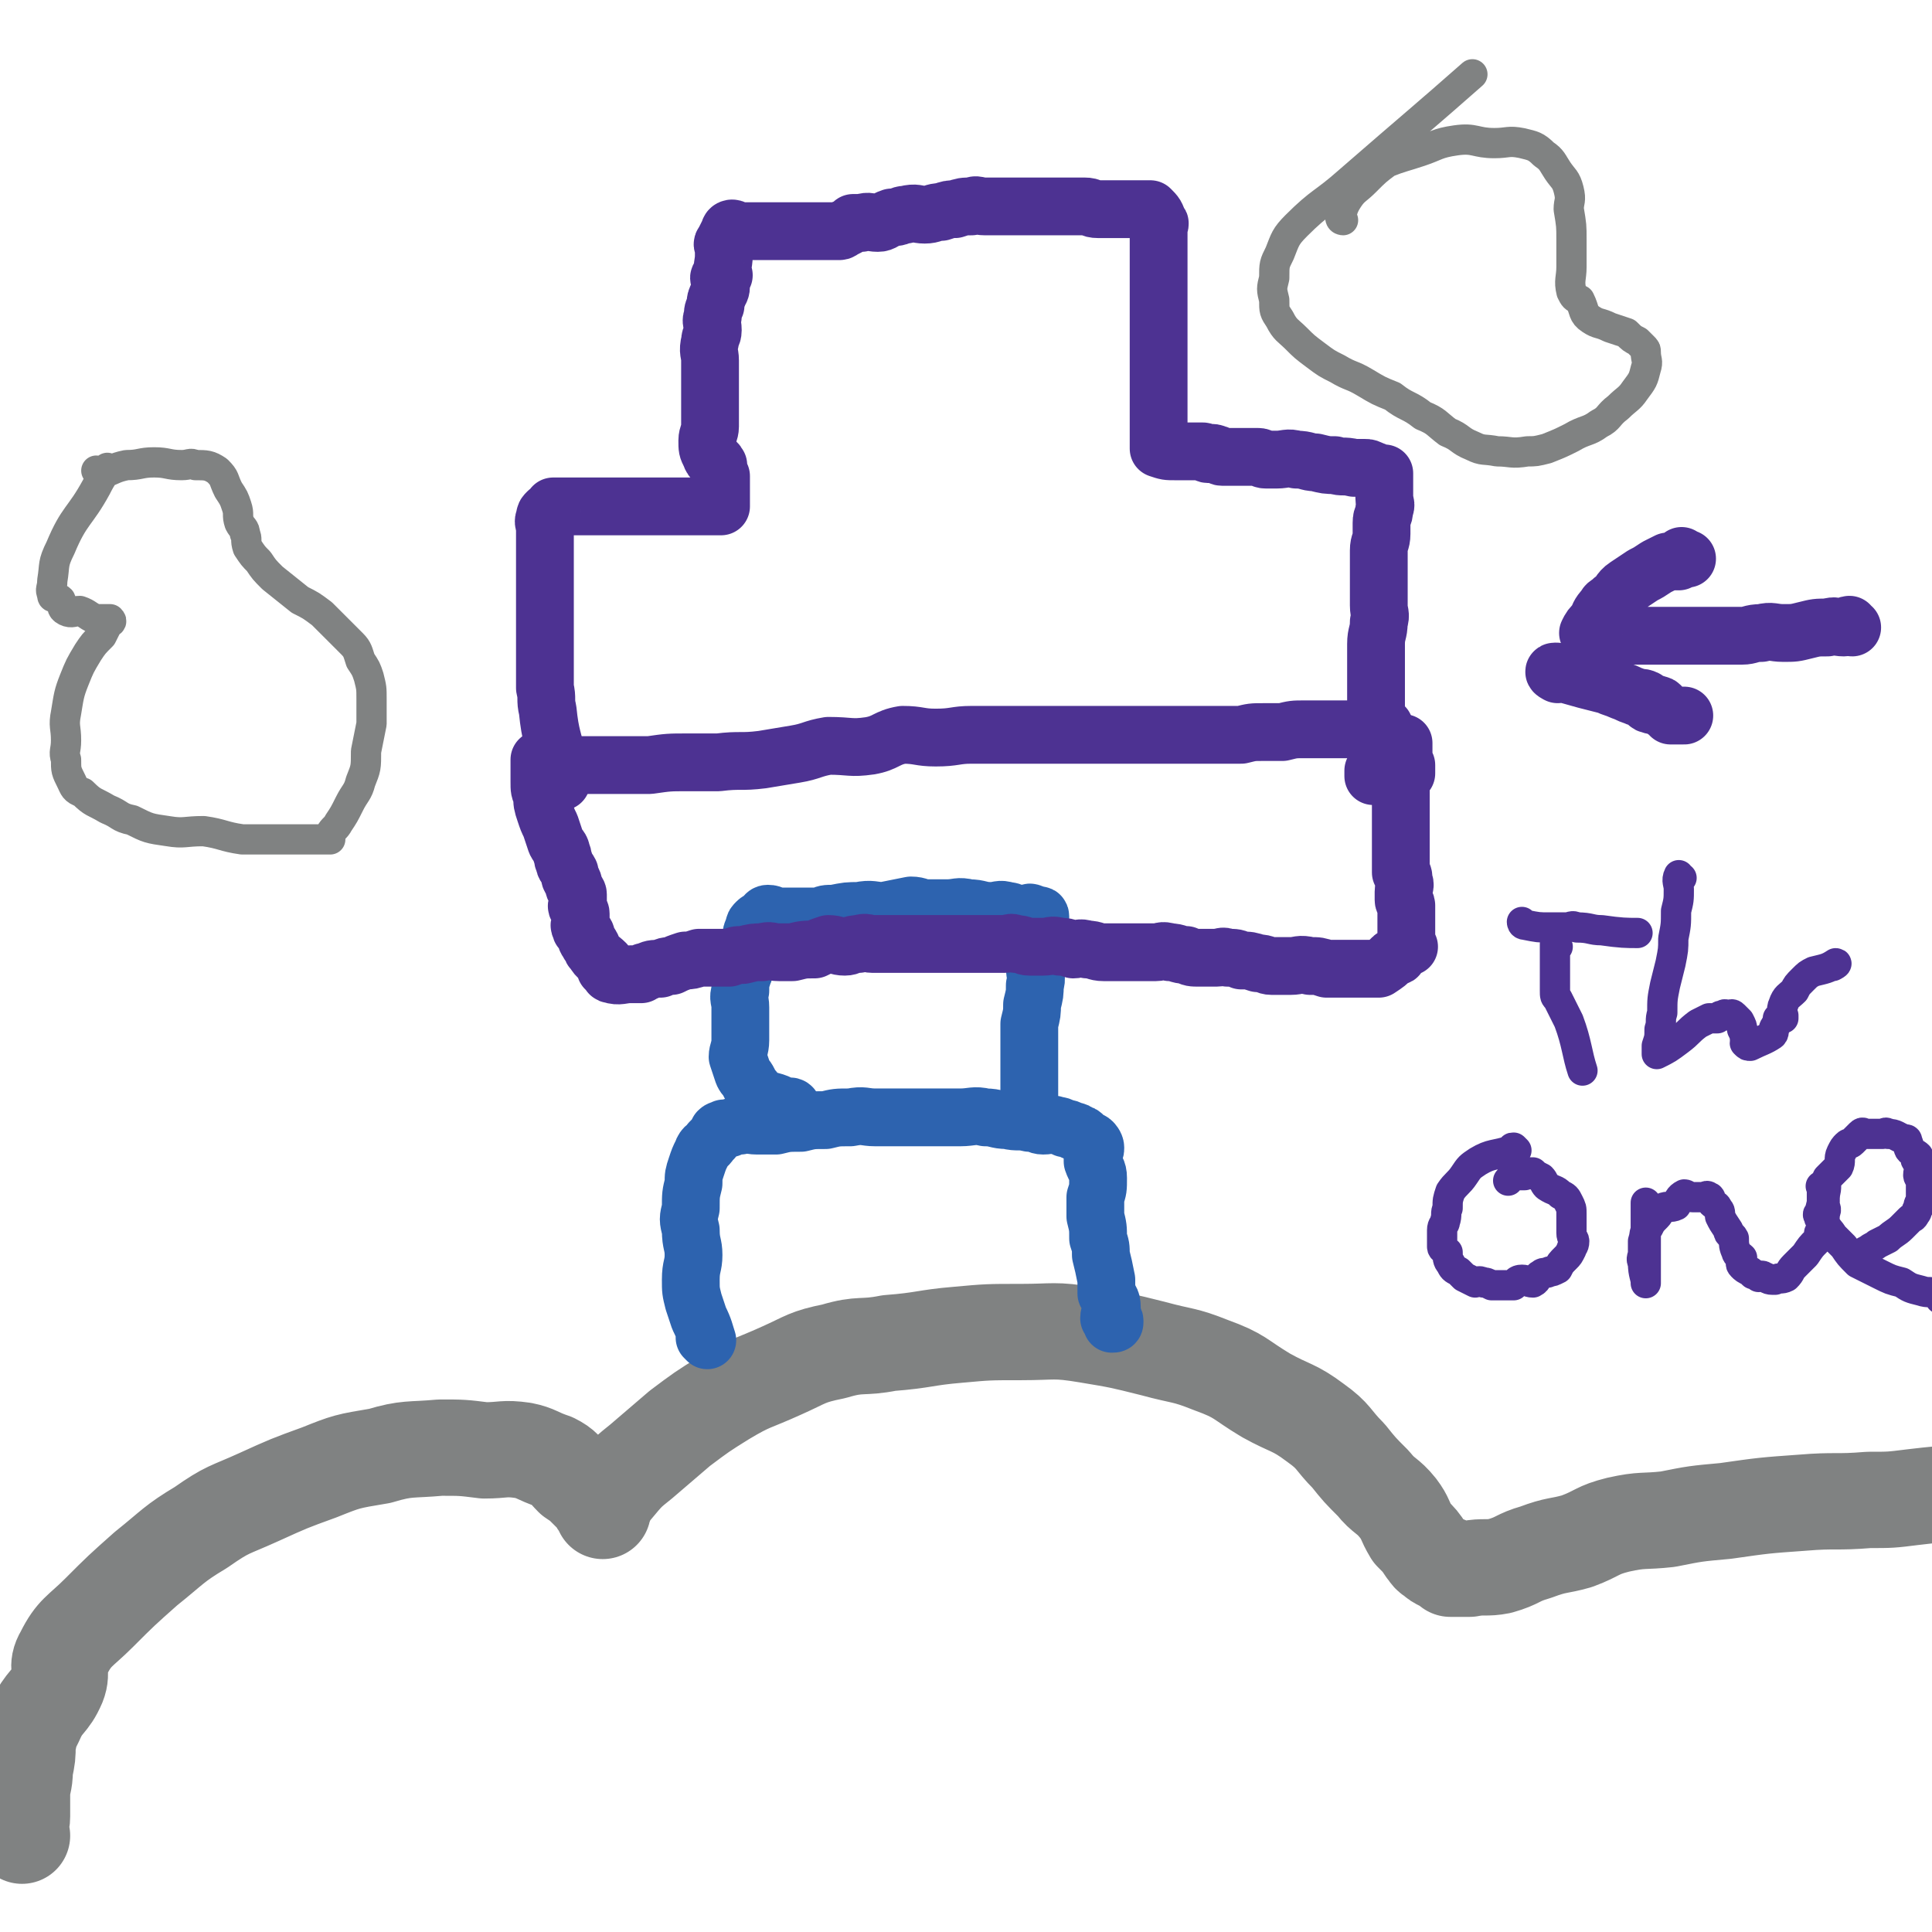 <svg viewBox='0 0 702 702' version='1.1' xmlns='http://www.w3.org/2000/svg' xmlns:xlink='http://www.w3.org/1999/xlink'><g fill='none' stroke='#808282' stroke-width='35' stroke-linecap='round' stroke-linejoin='round'><path d='M8,667c0,0 0,0 -1,-1 0,-3 1,-3 1,-6 0,-4 0,-4 0,-8 0,-4 1,-4 1,-9 1,-5 1,-5 1,-9 1,-5 1,-5 3,-9 3,-7 5,-6 8,-13 2,-5 -1,-6 2,-11 4,-8 6,-8 13,-15 8,-8 8,-8 17,-16 10,-8 10,-9 20,-15 10,-7 10,-6 21,-11 11,-5 11,-5 22,-9 10,-4 10,-4 22,-6 10,-3 11,-2 22,-3 8,0 8,0 16,1 7,0 7,-1 14,0 5,1 5,2 11,4 4,2 4,3 7,6 3,2 3,2 6,5 1,1 1,1 2,2 1,1 1,2 2,3 1,1 1,0 1,1 0,0 0,1 0,1 0,-1 0,-1 1,-3 1,-3 1,-3 3,-5 5,-6 5,-6 10,-10 7,-6 7,-6 14,-12 8,-6 8,-6 16,-11 10,-6 10,-5 21,-10 9,-4 9,-5 19,-7 10,-3 10,-1 20,-3 13,-1 13,-2 25,-3 11,-1 11,-1 23,-1 12,0 12,-1 24,1 12,2 12,2 24,5 11,3 11,2 21,6 11,4 10,5 20,11 9,5 10,4 18,10 7,5 6,6 12,12 4,5 4,5 9,10 4,5 5,4 9,9 3,4 2,4 5,9 3,3 3,3 5,6 1,1 1,2 3,3 1,1 1,1 3,2 1,0 1,0 2,1 0,0 0,0 1,1 1,0 1,0 3,0 2,0 2,0 4,0 5,-1 6,0 11,-1 7,-2 6,-3 13,-5 8,-3 8,-2 15,-4 8,-3 7,-4 15,-6 9,-2 9,-1 18,-2 10,-2 10,-2 21,-3 14,-2 14,-2 28,-3 12,-1 12,0 24,-1 8,0 8,0 16,-1 8,-1 11,-1 17,-2 '/></g>
<g fill='none' stroke='#2D63AF' stroke-width='21' stroke-linecap='round' stroke-linejoin='round'><path d='M257,487c0,0 -1,-1 -1,-1 0,0 1,1 1,1 -1,-3 -1,-4 -3,-8 -1,-3 -1,-3 -2,-6 -1,-4 -1,-4 -1,-8 0,-5 1,-5 1,-9 0,-4 -1,-4 -1,-9 -1,-4 -1,-4 0,-8 0,-5 0,-5 1,-9 0,-3 0,-3 1,-6 1,-3 1,-3 2,-5 1,-3 2,-2 3,-4 2,-2 2,-2 3,-4 1,-1 1,0 2,-1 1,0 1,0 2,0 2,-1 2,-1 4,-1 3,-1 3,0 6,0 4,0 4,0 7,0 4,-1 4,-1 9,-1 4,-1 4,-1 9,-1 4,-1 4,-1 9,-1 5,-1 5,0 9,0 6,0 6,0 11,0 6,0 6,0 12,0 4,0 4,0 8,0 4,0 5,-1 9,0 4,0 4,1 8,1 4,1 4,0 8,1 3,0 3,1 5,1 3,0 3,-1 5,0 1,0 1,0 3,1 1,0 1,0 3,1 1,0 1,0 2,1 1,0 1,0 2,1 1,1 1,1 2,2 0,0 0,-1 1,0 0,0 1,1 1,2 0,1 0,1 -1,2 0,2 0,2 0,3 1,3 2,3 2,6 0,4 0,4 -1,7 0,4 0,4 0,7 1,4 1,4 1,8 1,3 1,3 1,6 1,4 1,4 2,9 0,2 0,2 0,5 1,2 2,2 2,5 0,2 -1,2 -1,4 1,1 2,0 2,1 0,1 0,1 -1,1 '/><path d='M288,403c0,0 0,-1 -1,-1 0,0 0,1 0,1 -3,-1 -3,-2 -7,-3 -1,0 -2,1 -3,0 -2,-2 -2,-2 -3,-4 -1,-1 -1,-1 -2,-3 -1,-2 -1,-1 -2,-3 -1,-3 -1,-3 -2,-6 0,-2 1,-3 1,-6 0,-2 0,-2 0,-5 0,-4 0,-4 0,-7 0,-3 -1,-3 0,-6 0,-3 0,-3 1,-6 1,-2 0,-2 1,-5 0,-2 0,-2 1,-4 1,-2 1,-2 1,-4 0,-2 0,-2 1,-4 0,-1 0,-1 1,-2 1,-1 1,0 2,-1 1,-1 1,-2 2,-2 2,0 2,1 3,1 2,0 2,0 3,0 3,0 3,0 5,0 4,0 4,0 8,0 2,-1 2,-1 5,-1 5,-1 5,-1 9,-1 5,-1 5,0 9,0 5,-1 5,-1 10,-2 3,0 3,1 6,1 4,0 4,0 7,0 4,0 4,-1 8,0 4,0 4,1 8,1 3,0 3,-1 6,0 2,0 2,1 3,1 2,0 2,0 4,0 1,0 1,-1 2,0 1,0 1,0 2,1 0,0 1,-1 1,0 0,4 0,4 -1,9 0,2 1,2 0,4 0,3 0,2 -1,5 0,4 1,4 0,7 0,3 0,3 -1,7 0,3 0,3 -1,7 0,4 0,4 0,9 0,3 0,3 0,6 0,3 0,3 0,6 0,3 0,3 0,5 0,1 0,1 0,2 0,1 0,1 0,1 0,1 0,1 0,2 '/></g>
<g fill='none' stroke='#4D3292' stroke-width='21' stroke-linecap='round' stroke-linejoin='round'><path d='M204,284c0,0 -1,0 -1,-1 0,-2 0,-3 0,-5 -2,-10 -3,-10 -4,-20 -1,-4 0,-4 -1,-8 0,-5 0,-5 0,-10 0,-5 0,-5 0,-9 0,-4 0,-4 0,-8 0,-4 0,-4 0,-8 0,-4 0,-4 0,-8 0,-3 0,-3 0,-7 0,-3 0,-3 0,-6 0,-1 0,-1 0,-2 0,-2 -1,-2 0,-4 0,-1 0,-1 1,-2 0,0 0,0 1,0 1,-1 0,-1 1,-2 1,0 1,0 2,0 2,0 2,0 3,0 1,0 1,0 2,0 1,0 1,0 3,0 0,0 0,0 1,0 1,0 1,0 2,0 2,0 2,0 3,0 1,0 1,0 2,0 0,0 0,0 1,0 2,0 2,0 3,0 1,0 1,0 1,0 1,0 1,0 1,0 0,0 -1,0 -1,0 3,0 4,0 8,0 1,0 1,0 2,0 2,0 2,0 3,0 1,0 1,0 2,0 1,0 1,0 2,0 1,0 1,0 2,0 1,0 1,0 2,0 1,0 1,0 2,0 1,0 1,0 2,0 0,0 0,0 1,0 1,0 1,0 2,0 3,0 3,0 6,0 1,0 1,0 2,0 1,0 1,0 1,0 1,0 1,0 1,0 0,-3 0,-3 0,-6 0,-3 0,-3 0,-5 -1,-2 -1,-2 -1,-4 -1,-2 -2,-1 -3,-4 -1,-2 -1,-2 -1,-5 0,-2 1,-3 1,-5 0,-2 0,-2 0,-5 0,-4 0,-4 0,-7 0,-3 0,-3 0,-6 0,-3 0,-3 0,-6 0,-3 -1,-3 0,-7 0,-2 1,-2 1,-4 0,-3 -1,-3 0,-5 0,-2 0,-2 1,-4 0,-2 0,-2 1,-4 0,-1 1,-1 1,-3 0,-1 0,-1 0,-2 -1,-1 -1,-1 0,-2 0,-1 1,0 1,0 0,0 0,0 0,0 -1,-3 0,-4 0,-7 0,-1 0,-1 0,-2 0,-1 0,-1 0,-1 0,-1 -1,-1 0,-2 1,-2 1,-2 2,-4 0,-1 1,-1 1,-1 1,0 1,1 1,1 0,0 -1,0 0,0 2,0 3,0 5,0 3,0 3,0 5,0 1,0 1,0 2,0 1,0 1,0 3,0 2,0 2,0 3,0 1,0 1,0 2,0 1,0 1,0 2,0 1,0 1,0 2,0 2,0 2,0 3,0 1,0 1,0 2,0 1,0 1,0 2,0 1,0 1,0 2,0 1,0 1,0 2,0 2,0 2,0 3,0 1,0 1,-1 2,-1 2,-1 2,-1 3,-2 2,0 2,0 3,0 3,-1 3,0 6,0 2,0 2,-1 5,-2 3,0 3,-1 5,-1 4,-1 4,0 7,0 3,0 3,-1 6,-1 3,-1 3,-1 5,-1 3,-1 3,-1 6,-1 2,-1 2,0 5,0 3,0 3,0 6,0 2,0 2,0 4,0 2,0 2,0 4,0 3,0 3,0 5,0 2,0 2,0 3,0 2,0 2,0 4,0 1,0 1,0 2,0 2,0 2,0 3,0 1,0 1,0 2,0 1,0 1,0 2,0 0,0 0,0 1,0 3,0 2,1 5,1 2,0 2,0 3,0 1,0 1,0 2,0 1,0 1,0 2,0 0,0 0,0 1,0 3,0 3,0 6,0 1,0 1,0 2,0 1,0 1,0 2,0 0,0 0,0 1,0 2,2 2,2 3,5 1,0 0,1 0,1 0,1 0,1 0,1 0,1 0,1 0,1 0,3 0,3 0,6 0,1 0,1 0,2 0,2 0,2 0,3 0,2 0,2 0,3 0,2 0,2 0,3 0,2 0,2 0,3 0,3 0,3 0,5 0,3 0,3 0,6 0,3 0,3 0,6 0,2 0,2 0,4 0,3 0,3 0,6 0,2 0,2 0,4 0,4 0,4 0,7 0,2 0,2 0,5 0,2 0,2 0,3 0,3 0,3 0,5 0,1 0,1 0,2 0,2 0,2 0,4 0,0 0,0 0,0 0,1 0,2 0,2 3,1 3,1 6,1 2,0 2,0 4,0 1,0 1,0 3,0 1,0 1,0 3,0 1,0 1,1 2,1 1,0 1,-1 3,0 1,0 1,1 2,1 1,0 1,0 2,0 1,0 1,0 2,0 1,0 1,0 2,0 1,0 1,0 2,0 1,0 1,0 3,0 1,0 1,0 2,0 2,0 1,1 3,1 2,0 2,0 4,0 3,0 4,-1 7,0 4,0 4,1 7,1 4,1 4,1 7,1 3,1 3,0 7,1 2,0 2,0 4,0 1,0 1,0 3,1 1,0 1,1 3,1 0,0 0,0 1,0 0,0 0,0 0,1 0,4 0,4 0,8 0,0 0,0 0,0 0,2 1,2 0,4 0,3 -1,2 -1,5 0,2 0,2 0,4 0,3 -1,3 -1,6 0,3 0,3 0,6 0,4 0,4 0,8 0,3 0,3 0,6 0,3 1,3 0,6 0,4 -1,4 -1,8 0,3 0,3 0,6 0,3 0,3 0,5 0,2 0,2 0,4 0,2 0,2 0,5 0,2 0,2 0,4 0,2 0,2 0,4 0,2 0,2 0,4 0,1 0,1 0,1 0,1 0,1 0,2 0,1 0,1 0,2 0,1 0,1 0,1 0,1 0,1 0,2 0,3 1,4 0,7 0,0 0,-1 -1,-1 0,0 0,1 0,1 0,1 0,1 0,1 '/><path d='M205,278c0,0 -1,-1 -1,-1 0,0 1,1 2,1 9,0 9,0 19,0 6,0 6,0 11,0 7,-1 7,-1 14,-1 5,0 5,0 11,0 8,-1 8,0 16,-1 6,-1 6,-1 12,-2 6,-1 6,-2 12,-3 8,0 8,1 15,0 6,-1 6,-3 12,-4 6,0 6,1 12,1 7,0 7,-1 13,-1 6,0 6,0 12,0 5,0 5,0 11,0 5,0 5,0 11,0 6,0 6,0 12,0 5,0 5,0 10,0 5,0 5,0 11,0 5,0 5,0 11,0 5,0 5,0 10,0 5,0 5,0 10,0 4,-1 4,-1 8,-1 4,0 4,0 7,0 4,-1 4,-1 8,-1 3,0 3,0 5,0 3,0 3,0 5,0 3,0 3,0 5,0 2,0 2,0 4,0 1,0 1,0 3,0 1,0 1,0 3,0 1,0 1,0 2,0 0,-1 0,-1 1,-2 0,0 1,1 1,1 '/><path d='M204,276c0,0 0,-1 -1,-1 0,0 0,1 0,1 -3,0 -4,-1 -7,0 0,0 0,0 0,1 0,1 0,1 0,2 0,1 0,1 0,2 0,2 0,2 0,3 0,3 0,3 1,5 0,3 0,3 1,6 1,3 1,3 2,5 1,3 1,3 2,6 1,2 2,2 2,4 1,1 0,2 1,3 0,2 1,2 2,4 0,2 0,2 1,3 1,2 0,2 1,3 0,1 1,1 1,2 0,1 0,2 0,3 0,1 -1,1 0,2 0,1 1,1 1,2 0,1 0,1 0,3 0,1 -1,1 0,2 0,1 0,1 1,1 0,1 1,1 1,2 0,0 0,1 0,1 0,1 1,1 1,2 1,0 0,0 1,1 0,1 0,1 1,2 1,2 2,2 4,4 0,0 0,1 0,2 0,0 1,0 1,0 1,1 0,2 1,2 3,1 4,0 7,0 2,0 2,0 4,0 1,-1 1,-1 2,-1 2,-1 2,-1 5,-1 2,-1 2,-1 4,-1 2,-1 2,-1 5,-2 2,0 2,0 5,-1 2,0 2,0 5,0 3,0 3,0 6,0 3,-1 2,-1 5,-1 4,-1 4,-1 7,-1 3,-1 3,0 6,0 3,0 3,0 5,0 4,-1 4,-1 8,-1 2,-1 2,-1 5,-2 3,0 3,1 6,1 2,0 2,-1 5,-1 3,-1 3,0 5,0 3,0 3,0 6,0 3,0 3,0 5,0 3,0 3,0 6,0 2,0 2,0 3,0 3,0 3,0 5,0 3,0 3,0 5,0 4,0 4,0 7,0 3,0 3,0 6,0 3,0 3,0 5,0 2,0 2,-1 4,0 3,0 3,1 5,1 3,0 3,0 5,0 3,0 3,-1 6,0 2,0 2,0 5,1 2,0 2,-1 5,0 3,0 3,1 6,1 2,0 2,0 5,0 2,0 2,0 5,0 2,0 2,0 4,0 3,0 3,0 5,0 2,0 2,-1 5,0 3,0 3,1 6,1 2,1 2,1 5,1 3,0 3,0 6,0 2,0 2,-1 4,0 3,0 3,0 5,1 3,0 3,0 6,1 3,0 3,1 5,1 3,0 4,0 7,0 3,0 3,-1 7,0 3,0 3,0 6,1 3,0 3,0 7,0 2,0 2,0 4,0 1,0 1,0 3,0 1,0 1,0 3,0 1,0 1,0 2,0 3,-2 3,-2 5,-4 1,-1 2,0 2,-1 1,-1 1,-1 2,-2 0,0 0,0 0,0 1,-1 1,-1 2,-1 0,0 -1,0 -1,0 0,-4 0,-4 0,-8 0,-1 0,-1 0,-2 0,-2 0,-2 0,-3 0,-1 0,-1 0,-2 0,-1 -1,-1 -1,-2 0,-1 0,-1 0,-3 0,-2 1,-2 0,-4 0,-2 0,-2 -1,-3 0,-2 0,-2 0,-4 0,-2 0,-2 0,-4 0,-2 0,-2 0,-4 0,-2 0,-2 0,-4 0,-1 0,-1 0,-3 0,-1 0,-1 0,-3 0,-1 0,-1 0,-3 0,-1 0,-1 0,-2 0,-1 0,-1 0,-3 0,-1 0,-1 0,-2 0,-1 0,-1 0,-2 1,-1 1,-1 2,-2 0,-1 0,-1 0,-3 0,0 -1,0 -1,0 0,-2 0,-2 0,-3 0,-1 0,-1 0,-2 0,-1 0,-1 0,-2 0,0 0,-1 0,-1 0,0 0,1 0,1 '/><path d='M673,228c-1,0 -1,-1 -1,-1 -1,0 -1,1 -2,1 -3,0 -3,-1 -6,0 -4,0 -4,0 -8,1 -4,1 -4,1 -8,1 -4,0 -4,-1 -8,0 -4,0 -4,1 -7,1 -3,0 -3,0 -6,0 -3,0 -3,0 -6,0 -3,0 -3,0 -6,0 -3,0 -3,0 -5,0 -2,0 -2,0 -4,0 -1,0 -1,0 -2,0 -2,0 -2,0 -5,0 -1,0 -1,0 -2,0 -2,0 -2,0 -5,0 -1,0 -1,0 -2,0 -2,0 -2,0 -5,0 -1,-1 -1,-1 -3,-2 -1,0 -1,1 -3,1 -1,0 -1,0 -1,0 -1,0 -1,0 -1,0 1,-2 1,-2 3,-4 1,-2 1,-3 3,-5 1,-2 1,-1 3,-3 3,-2 2,-3 5,-5 3,-2 3,-2 6,-4 2,-1 2,-1 5,-3 2,-1 2,-1 4,-2 2,0 2,0 4,0 1,-1 0,-1 1,-2 0,0 0,1 1,1 0,0 0,0 0,0 0,0 1,0 1,0 '/><path d='M566,245c0,0 -2,-1 -1,-1 1,0 2,0 4,1 7,2 7,2 15,4 2,1 3,1 5,2 3,1 2,1 5,2 2,1 2,0 4,1 1,1 0,2 2,2 1,1 1,-1 2,0 2,0 1,1 3,2 0,1 1,0 1,1 1,0 1,1 1,1 1,0 1,0 3,0 1,0 1,0 2,0 '/></g>
<g fill='none' stroke='#4D3292' stroke-width='11' stroke-linecap='round' stroke-linejoin='round'><path d='M554,336c0,0 -1,-1 -1,-1 0,0 0,1 1,1 5,1 5,1 9,1 3,0 3,0 6,0 2,0 2,-1 4,0 5,0 5,1 9,1 7,1 9,1 13,1 '/><path d='M566,344c0,0 -1,-1 -1,-1 0,2 0,3 0,5 0,2 0,2 0,4 0,1 0,1 0,3 0,2 0,2 0,5 0,2 0,2 1,3 2,4 2,4 4,8 3,8 3,12 5,18 '/><path d='M611,319c-1,0 -1,-1 -1,-1 -1,2 0,3 0,5 0,4 0,4 -1,8 0,5 0,5 -1,10 0,4 0,4 -1,9 -1,4 -1,4 -2,8 -1,5 -1,5 -1,10 -1,3 0,3 -1,6 0,3 0,3 -1,6 0,1 0,1 0,2 0,1 0,1 0,1 4,-2 4,-2 8,-5 4,-3 3,-3 7,-6 2,-1 2,-1 4,-2 1,0 2,0 3,0 1,-1 1,-1 2,-1 1,-1 1,0 2,0 1,0 1,-1 2,0 1,1 1,1 2,2 1,2 1,2 1,3 1,2 1,2 1,3 1,1 0,1 0,2 1,1 1,1 2,1 0,0 0,0 0,0 4,-2 5,-2 8,-4 1,-1 0,-2 1,-3 1,-2 1,-2 1,-3 1,0 1,-1 2,-1 0,0 0,0 0,1 0,0 0,0 0,0 0,-2 -1,-3 0,-5 1,-3 2,-3 4,-5 1,-2 1,-2 3,-4 2,-2 2,-2 4,-3 4,-1 5,-1 8,-3 1,0 -1,1 -1,1 '/><path d='M551,418c0,0 -1,-1 -1,-1 -1,0 0,0 -1,1 -6,2 -7,1 -12,4 -3,2 -3,2 -5,5 -2,3 -3,3 -5,6 -1,3 -1,3 -1,6 -1,2 0,2 -1,5 0,1 -1,1 -1,3 0,3 0,3 0,6 0,1 1,1 2,2 0,2 0,3 1,4 1,2 1,2 3,3 1,1 1,1 2,2 2,1 2,1 4,2 1,0 1,-1 3,0 1,0 1,0 3,1 2,0 2,0 3,0 1,0 1,0 2,0 1,0 1,0 3,0 1,-1 1,-2 3,-2 2,0 2,1 4,1 2,-1 1,-2 3,-3 1,-1 2,0 3,-1 1,0 1,0 3,-1 1,-2 1,-2 3,-4 1,-1 1,-1 2,-3 0,-1 1,-1 1,-3 0,-1 -1,-1 -1,-3 0,-1 0,-1 0,-3 0,-2 0,-2 0,-4 0,-2 0,-2 -1,-4 -1,-2 -1,-2 -3,-3 -2,-2 -2,-1 -5,-3 -1,-1 -1,-2 -2,-3 -2,-1 -2,-1 -3,-2 -2,0 -2,0 -3,1 -1,0 -1,0 -2,0 -1,0 -1,-1 -2,0 -1,0 -1,1 -2,2 '/><path d='M599,438c-1,0 -1,-1 -1,-1 0,0 0,0 0,0 0,4 0,5 0,9 0,2 0,2 0,4 0,3 0,3 0,6 0,1 0,1 0,3 0,2 0,2 0,3 0,1 0,1 0,2 0,1 0,3 0,2 0,-2 -1,-3 -1,-7 -1,-2 0,-2 0,-4 0,-2 0,-2 0,-4 1,-3 0,-3 2,-5 1,-2 1,-2 3,-4 1,-1 1,-2 2,-3 2,-1 3,0 5,-1 1,-2 1,-3 3,-4 1,0 1,1 3,1 1,0 1,0 2,0 1,0 1,0 2,0 1,0 1,-1 2,0 1,0 0,1 1,2 1,1 2,1 2,2 1,1 1,1 1,3 1,2 1,2 3,5 0,2 1,1 2,3 0,2 0,3 1,5 0,1 1,1 2,2 0,2 -1,2 0,3 1,1 1,1 3,2 0,0 0,0 1,1 1,0 1,0 2,1 1,0 1,-1 2,0 1,0 1,1 3,1 1,0 1,0 1,0 2,-1 2,0 4,-1 2,-2 1,-2 3,-4 2,-2 2,-2 4,-4 2,-3 2,-3 4,-5 1,-2 1,-2 1,-3 1,-1 1,-1 1,-3 1,-2 1,-2 1,-4 1,-2 0,-2 0,-3 0,-2 0,-2 0,-4 0,-1 0,-1 0,-2 0,-1 -1,0 -1,-1 -1,0 0,0 0,0 0,0 0,0 0,1 0,1 0,1 0,3 0,2 0,2 0,4 0,3 0,3 1,5 1,3 2,3 3,5 2,2 2,2 4,4 2,3 2,3 5,6 4,2 4,2 8,4 4,2 4,2 8,3 3,2 3,2 7,3 3,1 3,0 5,1 2,0 2,1 2,2 '/><path d='M662,443c-1,0 -1,0 -1,-1 -1,-1 0,-1 0,-1 1,-4 1,-4 2,-7 1,-3 0,-3 1,-6 2,-2 2,-2 4,-4 1,-2 0,-3 1,-5 1,-2 1,-2 2,-3 1,-1 1,0 2,-1 1,-1 1,-1 2,-2 1,-1 1,-1 1,-1 1,-1 1,0 2,0 1,0 1,0 2,0 2,0 2,0 4,0 1,0 1,-1 2,0 3,0 3,1 6,2 1,0 1,0 1,1 1,1 0,2 1,3 1,1 2,1 3,2 0,0 -1,0 -1,1 0,1 1,1 1,2 1,2 0,2 0,4 0,1 1,1 1,3 0,1 0,1 0,2 0,0 0,0 0,1 0,1 0,1 0,2 0,2 -1,2 -1,4 -1,1 0,1 -1,2 -1,2 -1,1 -2,2 -2,2 -2,2 -3,3 -2,2 -3,2 -5,4 -2,1 -2,1 -4,2 -1,1 -2,1 -3,2 -2,1 -2,1 -3,2 -1,0 -1,1 -1,1 0,0 -1,-1 -1,0 '/></g>
<g fill='none' stroke='#808282' stroke-width='11' stroke-linecap='round' stroke-linejoin='round'><path d='M36,172c0,0 -1,-1 -1,-1 1,0 1,1 2,1 4,-1 4,-2 9,-3 5,0 5,-1 10,-1 5,0 5,1 10,1 3,0 3,-1 5,0 4,0 5,0 8,2 3,3 2,3 4,7 2,3 2,3 3,6 1,3 0,3 1,6 1,2 2,2 2,4 1,2 0,2 1,5 2,3 2,3 4,5 2,3 2,3 5,6 5,4 5,4 10,8 4,2 4,2 8,5 2,2 2,2 5,5 3,3 3,3 6,6 2,2 2,3 3,6 2,3 2,3 3,6 1,4 1,4 1,8 0,5 0,5 0,9 -1,5 -1,5 -2,10 0,6 0,6 -2,11 -1,4 -2,4 -4,8 -2,4 -2,4 -4,7 -1,2 -2,2 -3,4 0,1 0,1 0,2 -1,0 -1,0 -2,0 -1,0 -1,0 -2,0 -3,0 -3,0 -5,0 -5,0 -5,0 -10,0 -6,0 -7,0 -13,0 -7,-1 -7,-2 -14,-3 -7,0 -7,1 -13,0 -7,-1 -7,-1 -13,-4 -5,-1 -4,-2 -9,-4 -5,-3 -5,-2 -9,-6 -3,-1 -3,-2 -4,-4 -2,-4 -2,-4 -2,-8 -1,-3 0,-3 0,-7 0,-5 -1,-5 0,-10 1,-6 1,-7 3,-12 2,-5 2,-5 5,-10 2,-3 2,-3 5,-6 1,-2 1,-2 2,-4 1,-1 2,-1 1,-2 -2,0 -3,0 -5,0 -3,-1 -3,-2 -6,-3 -2,0 -3,1 -5,0 -2,-1 -1,-2 -2,-4 -1,-1 -1,0 -2,-1 -1,0 -1,0 -1,-1 -1,-2 0,-2 0,-5 1,-6 0,-6 3,-12 5,-12 7,-11 13,-22 2,-4 3,-5 4,-7 '/><path d='M488,80c0,0 -1,0 -1,-1 1,-3 1,-4 3,-7 2,-3 3,-3 6,-6 4,-4 4,-4 8,-7 5,-2 6,-2 12,-4 6,-2 6,-3 13,-4 7,-1 7,1 14,1 5,0 5,-1 10,0 4,1 5,1 8,4 3,2 3,3 5,6 2,3 3,3 4,7 1,4 0,4 0,7 1,6 1,6 1,11 0,5 0,5 0,10 0,4 -1,5 0,9 1,2 1,2 3,3 2,4 1,5 4,7 3,2 3,1 7,3 3,1 3,1 6,2 2,2 2,2 4,3 1,1 1,1 2,2 1,1 1,1 1,2 0,3 1,3 0,6 -1,4 -1,4 -4,8 -2,3 -3,3 -6,6 -4,3 -3,4 -7,6 -4,3 -5,2 -10,5 -4,2 -4,2 -9,4 -4,1 -4,1 -7,1 -6,1 -6,0 -11,0 -5,-1 -5,0 -9,-2 -5,-2 -4,-3 -9,-5 -4,-3 -4,-4 -9,-6 -5,-4 -6,-3 -11,-7 -5,-2 -5,-2 -10,-5 -5,-3 -5,-2 -10,-5 -4,-2 -4,-2 -8,-5 -4,-3 -4,-3 -7,-6 -3,-3 -4,-3 -6,-7 -2,-3 -2,-3 -2,-7 -1,-4 -1,-4 0,-8 0,-5 0,-5 2,-9 2,-5 2,-6 6,-10 9,-9 10,-8 19,-16 23,-20 28,-24 45,-39 '/></g>
</svg>
